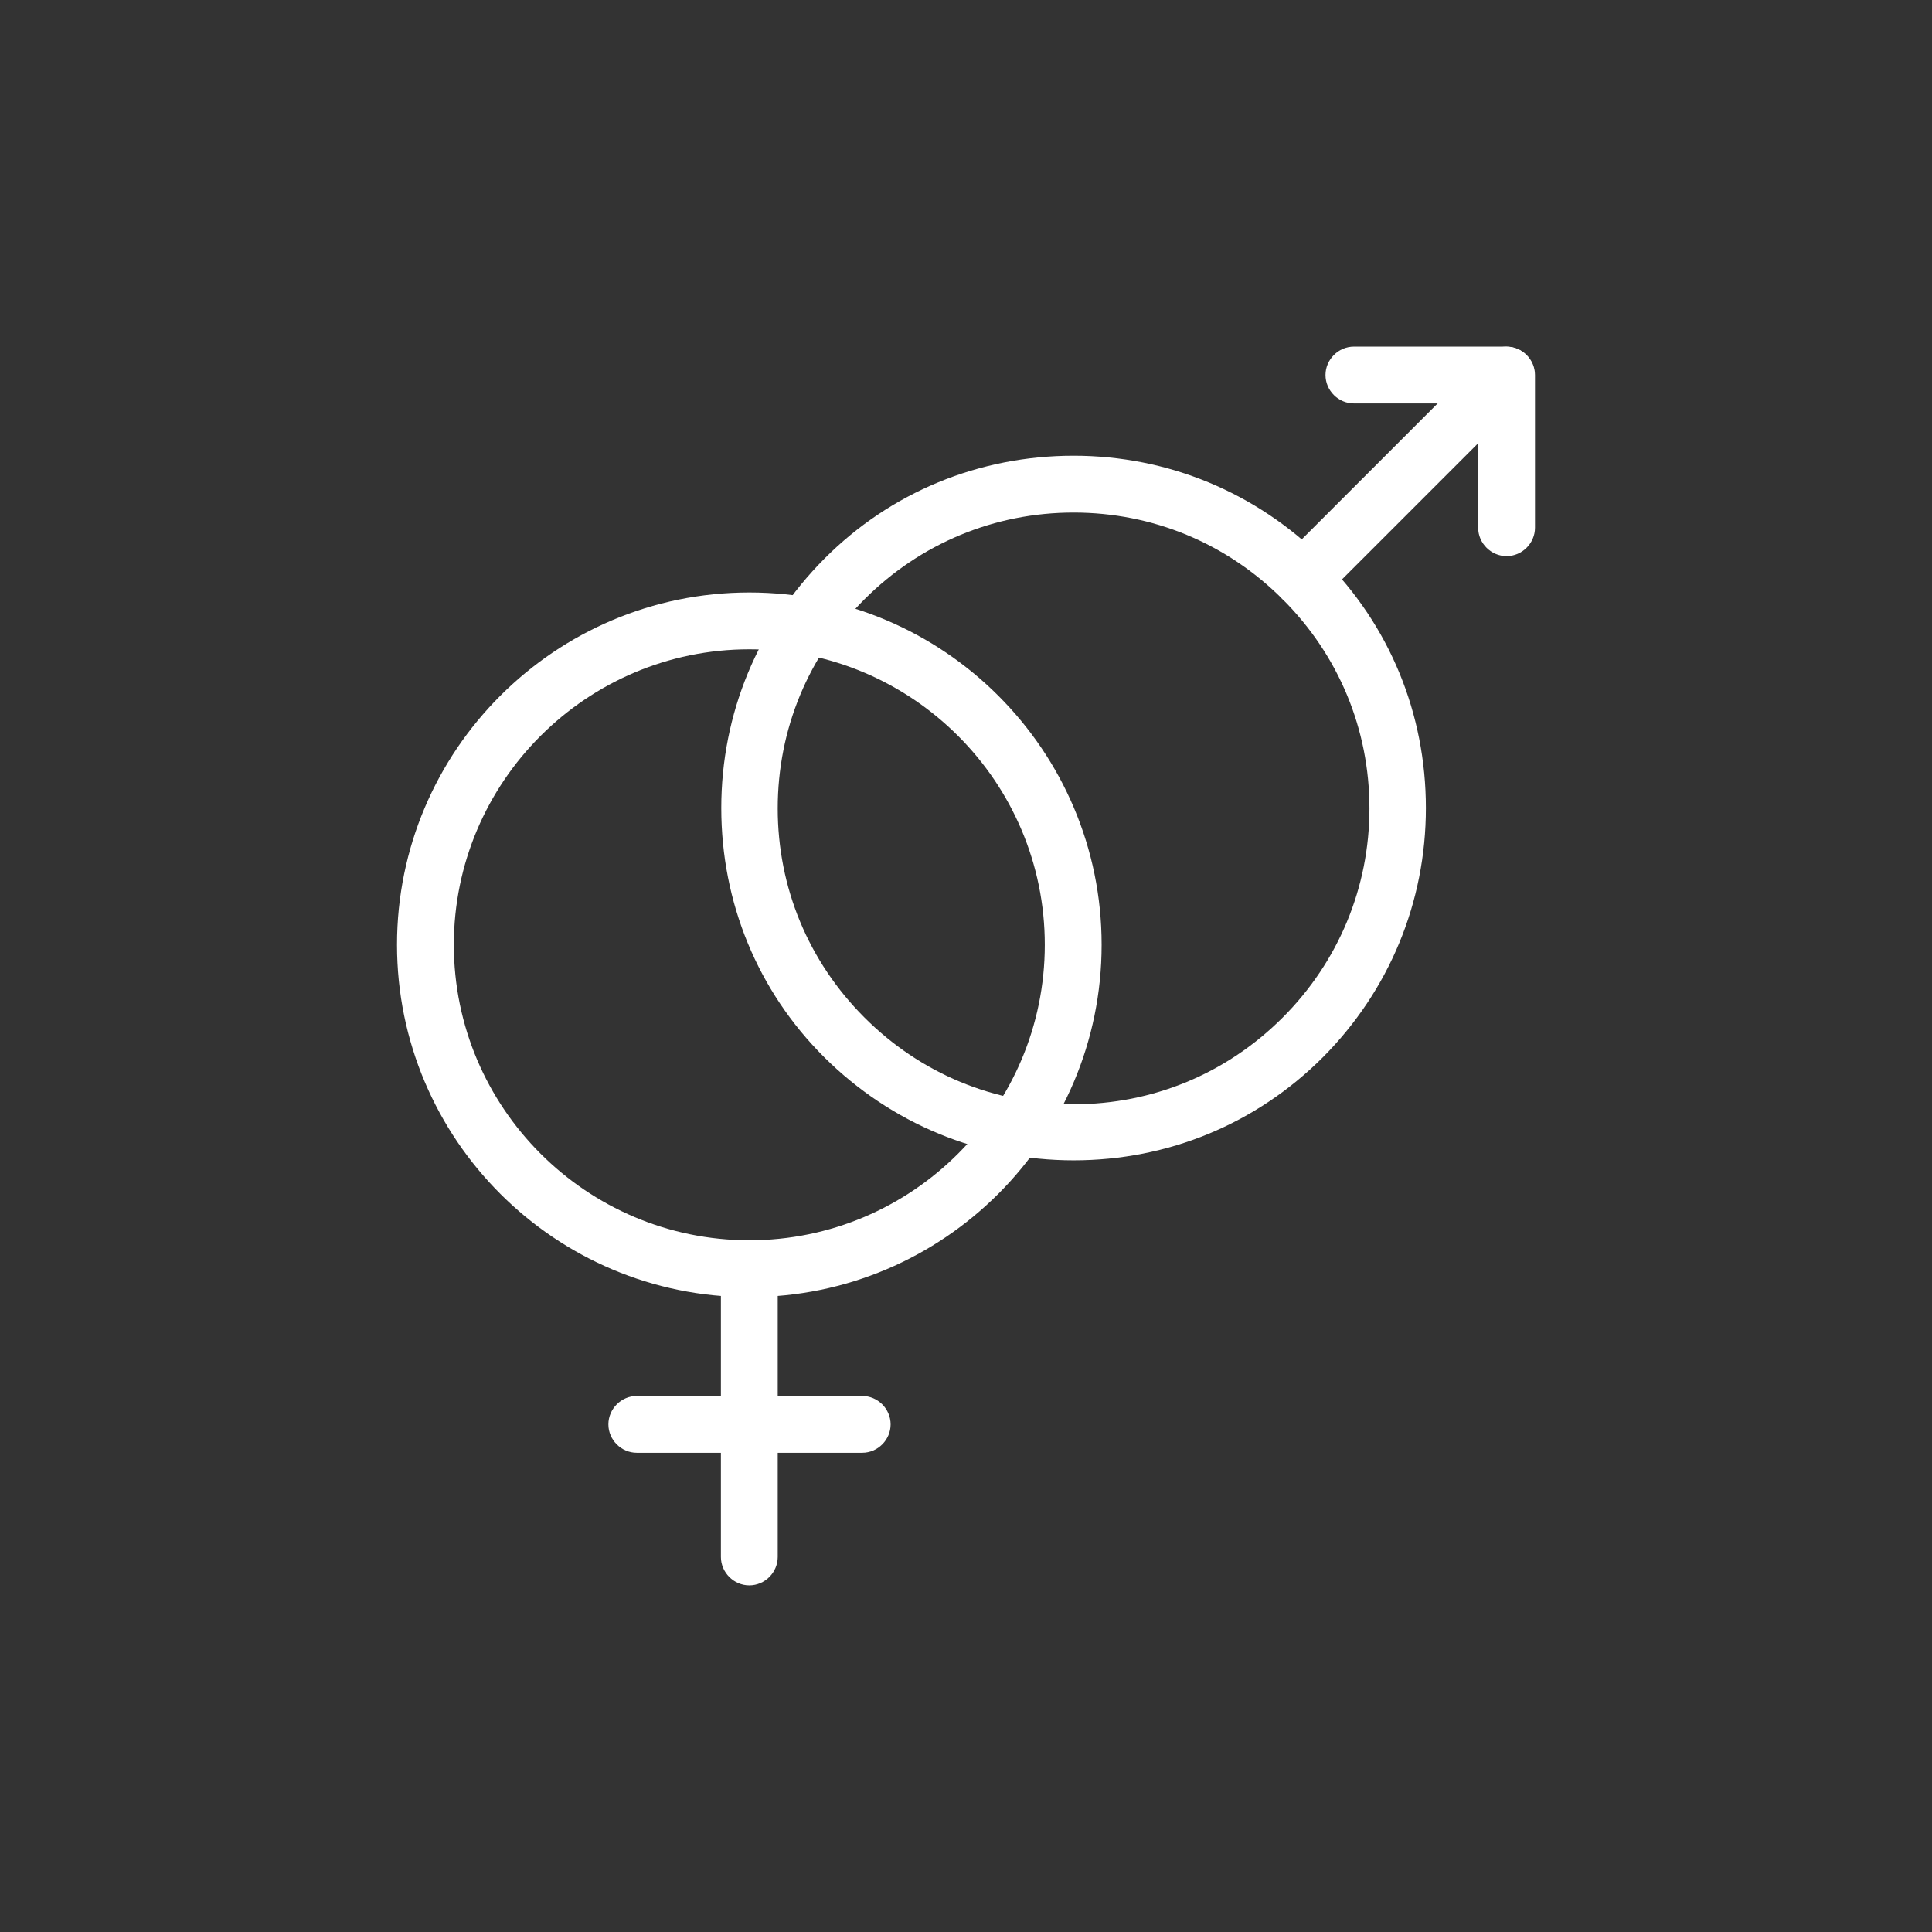 <svg height="51" width="51" viewBox="0 0 51 51" data-name="Layer 1" id="Layer_1" xmlns="http://www.w3.org/2000/svg">
  <rect x="0" y="0" width="51" height="51" fill="#333333" stroke="none"/>
  <defs>
    <style>
      .cls-1 {
        fill: #fff;
        stroke-width: 0px;
      }
    </style>
  </defs>
  <g>
    <path d="m28.34,30.63c-2.48,0-4.82-.97-6.58-2.72s-2.72-4.09-2.72-6.58.97-4.82,2.72-6.58,4.09-2.72,6.58-2.72,4.82.97,6.58,2.72,2.72,4.09,2.72,6.58-.97,4.82-2.72,6.58h0c-1.76,1.76-4.09,2.72-6.58,2.72Zm0-17.1c-2.08,0-4.04.81-5.52,2.29s-2.29,3.43-2.29,5.52.81,4.04,2.29,5.52,3.43,2.29,5.52,2.29,4.04-.81,5.52-2.29h0c1.47-1.47,2.29-3.43,2.29-5.52s-.81-4.04-2.29-5.52-3.43-2.29-5.52-2.29Z" class="cls-1"></path>
    <path d="m34.38,16.03c-.19,0-.38-.07-.53-.22-.29-.29-.29-.77,0-1.06l5.38-5.38c.29-.29.77-.29,1.06,0s.29.77,0,1.06l-5.38,5.38c-.15.15-.34.22-.53.22Z" class="cls-1"></path>
    <path d="m39.77,14.68c-.41,0-.75-.34-.75-.75v-3.28h-3.28c-.41,0-.75-.34-.75-.75s.34-.75.75-.75h4.03c.41,0,.75.34.75.75v4.03c0,.41-.34.75-.75.75Z" class="cls-1"></path>
  </g>
  <g>
    <path d="m19.78,34.24c-5.13,0-9.3-4.17-9.3-9.3s4.17-9.3,9.3-9.3,9.3,4.17,9.3,9.3-4.17,9.3-9.3,9.3Zm0-17.1c-4.3,0-7.8,3.5-7.8,7.8s3.5,7.8,7.8,7.8,7.8-3.5,7.8-7.8-3.5-7.8-7.8-7.8Z" class="cls-1"></path>
    <path d="m19.78,41.85c-.41,0-.75-.34-.75-.75v-7.61c0-.41.34-.75.75-.75s.75.34.75.75v7.61c0,.41-.34.75-.75.75Z" class="cls-1"></path>
    <path d="m22.76,38.35h-5.95c-.41,0-.75-.34-.75-.75s.34-.75.75-.75h5.95c.41,0,.75.34.75.75s-.34.75-.75.75Z" class="cls-1"></path>
  </g>
</svg>